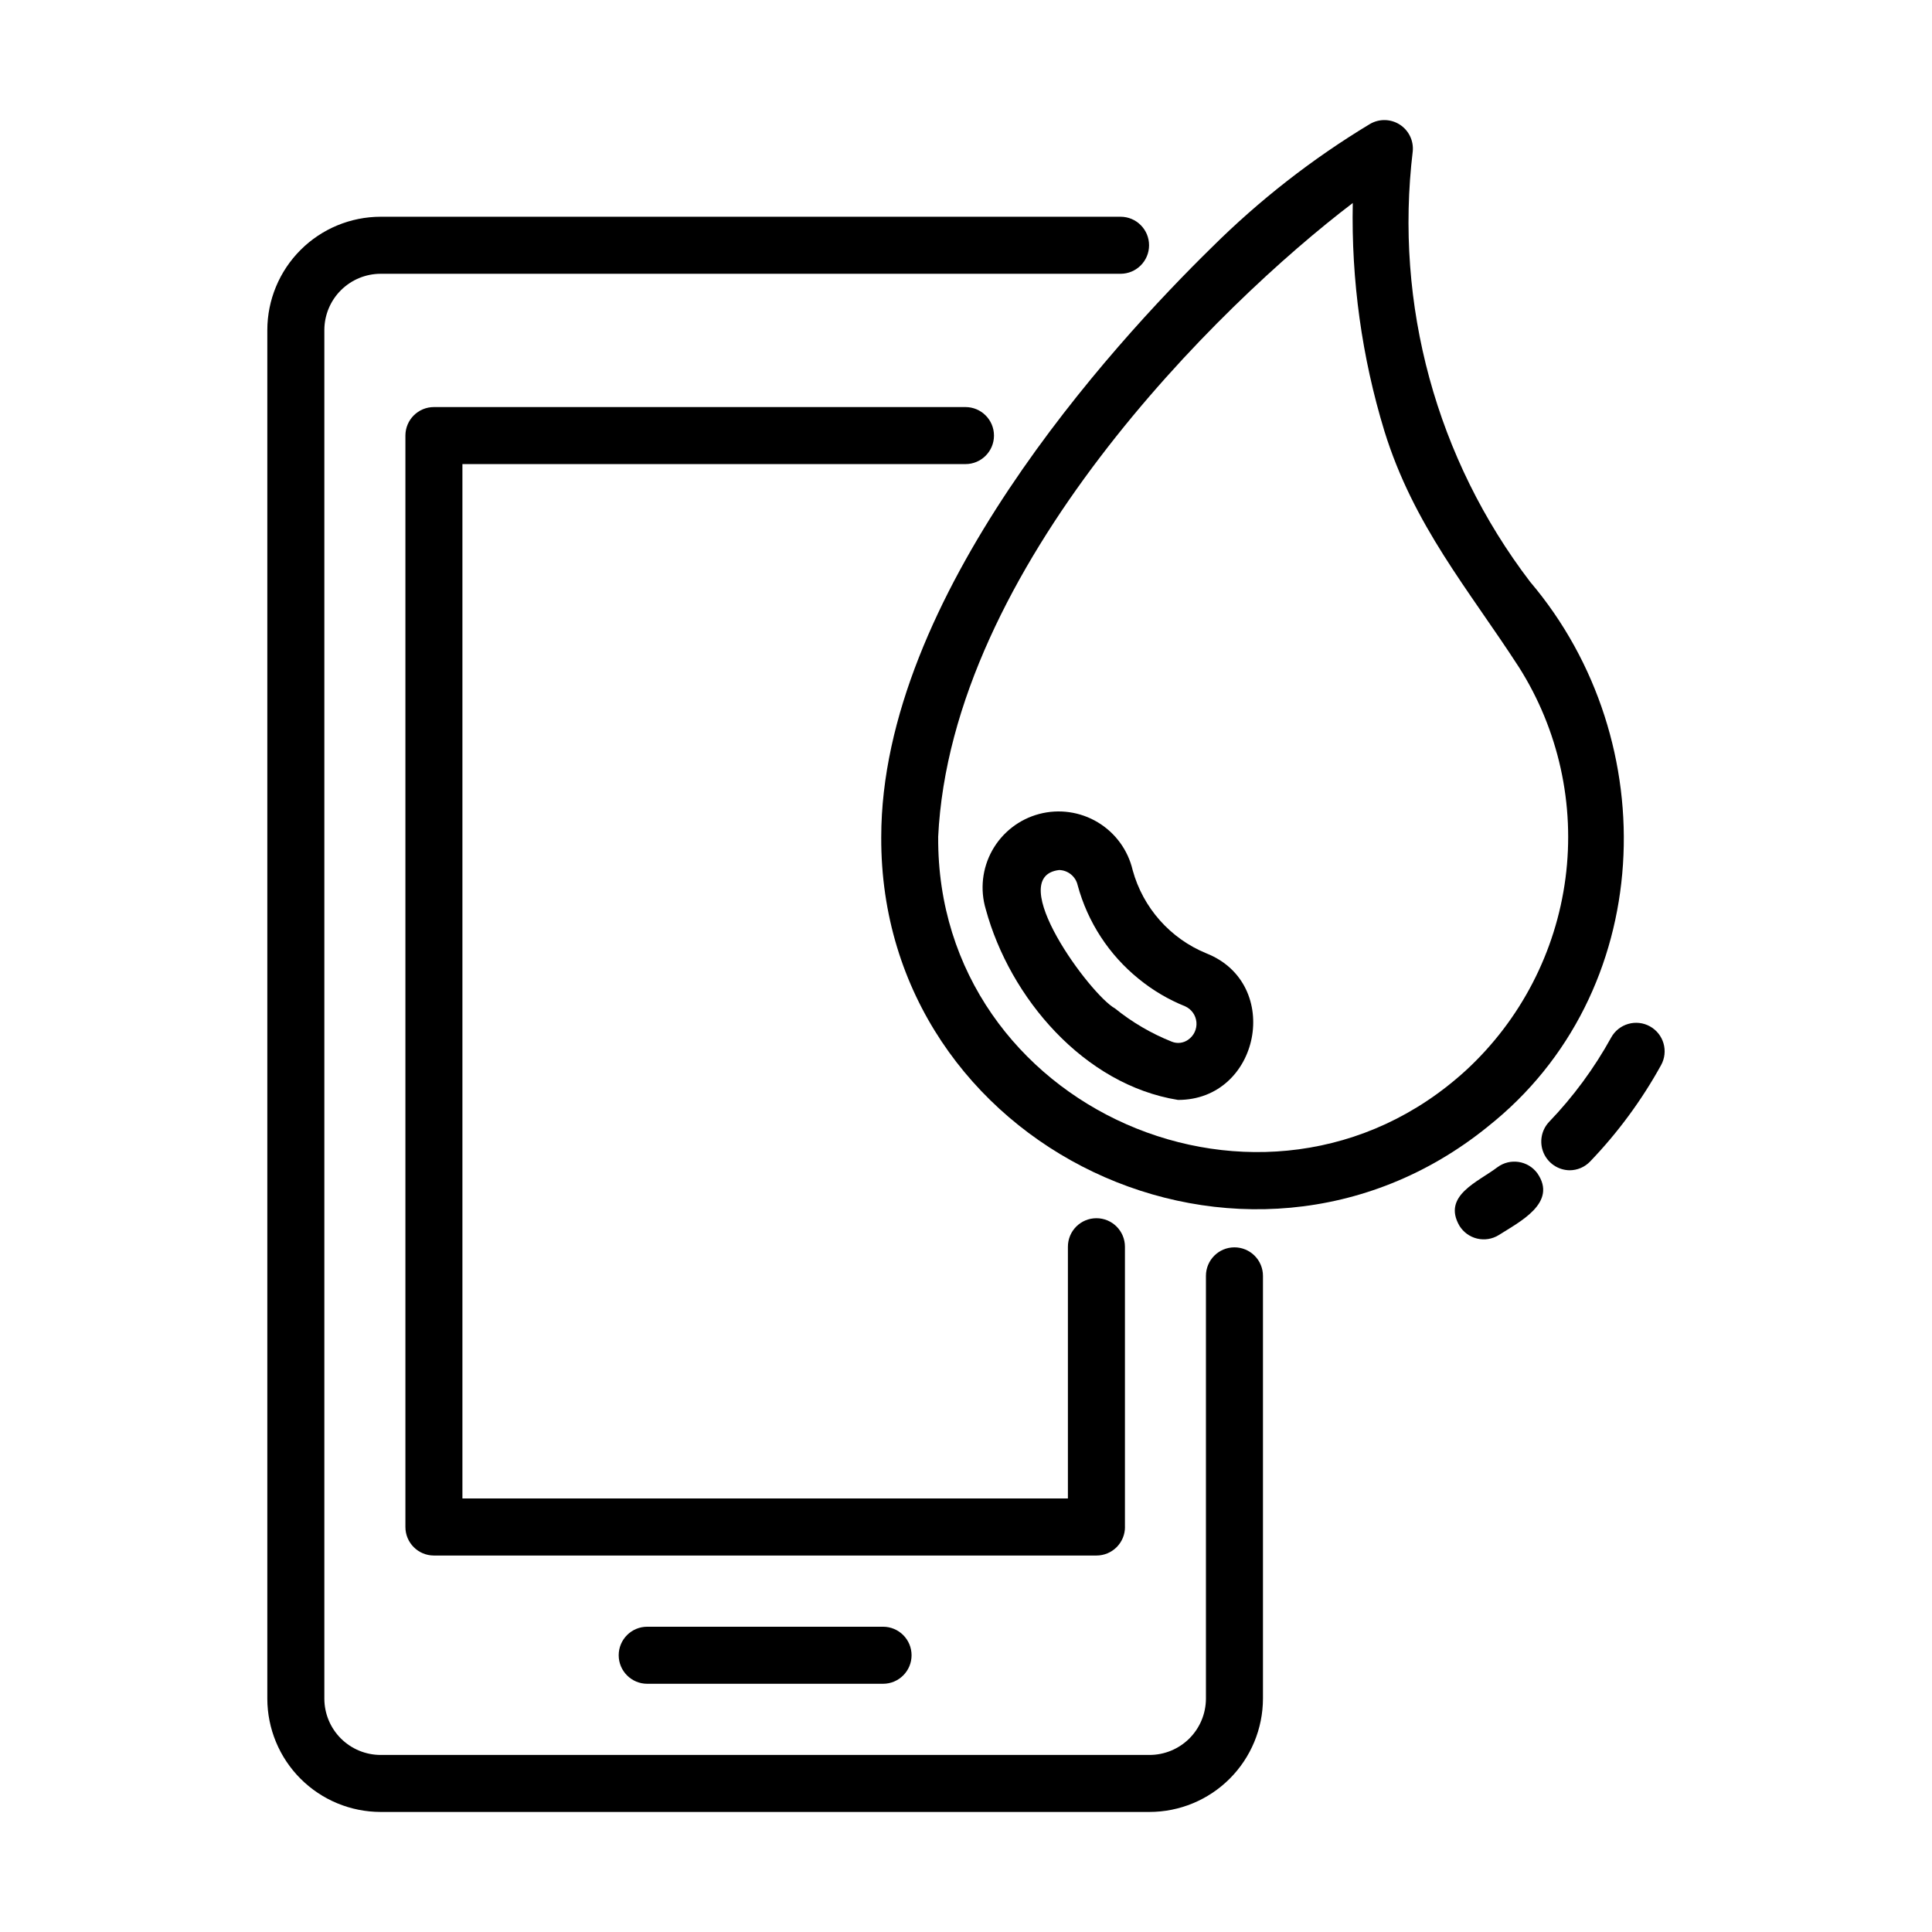 <?xml version="1.0" encoding="UTF-8"?>
<!-- Uploaded to: SVG Repo, www.svgrepo.com, Generator: SVG Repo Mixer Tools -->
<svg fill="#000000" width="800px" height="800px" version="1.1" viewBox="144 144 512 512" xmlns="http://www.w3.org/2000/svg">
 <g>
  <path d="m471.14 474.56c-4.172 0-7.555 3.383-7.555 7.559v112.05c-0.012 3.961-1.594 7.754-4.398 10.551-2.805 2.793-6.606 4.363-10.566 4.359h-203.75c-3.953-0.004-7.742-1.578-10.539-4.371-2.797-2.797-4.367-6.586-4.375-10.539v-362.7c0.008-3.953 1.578-7.746 4.375-10.539 2.797-2.797 6.586-4.367 10.539-4.375h196.09c4.172 0 7.555-3.383 7.555-7.555 0-4.176-3.383-7.559-7.555-7.559h-196.09c-7.961 0.008-15.594 3.176-21.223 8.805-5.629 5.629-8.793 13.262-8.805 21.223v362.69c0.012 7.961 3.176 15.594 8.805 21.223s13.262 8.797 21.223 8.805h203.75c7.969-0.004 15.609-3.168 21.246-8.797 5.637-5.629 8.812-13.262 8.832-21.23v-112.04c0-2.008-0.797-3.93-2.215-5.344-1.418-1.418-3.34-2.215-5.344-2.215z"/>
  <path d="m442.12 548.66v-74.262c0-4.176-3.383-7.559-7.555-7.559-4.176 0-7.559 3.383-7.559 7.559v66.703h-160.46v-274.11h133.31c4.176 0 7.559-3.383 7.559-7.555 0-4.176-3.383-7.559-7.559-7.559h-140.86c-4.176 0-7.559 3.383-7.559 7.559v289.24-0.004c0 4.176 3.383 7.559 7.559 7.559h175.58c2.004 0 3.93-0.797 5.348-2.219 1.414-1.418 2.211-3.344 2.207-5.348z"/>
  <path d="m315.52 575.1c-4.172 0-7.559 3.383-7.559 7.559 0 4.172 3.387 7.559 7.559 7.559h62.496c4.176 0 7.559-3.387 7.559-7.559 0-4.176-3.383-7.559-7.559-7.559z"/>
  <path d="m540.84 453.32c-5.129 3.91-14.691 7.527-10.078 15.516v0.004c1.051 1.707 2.734 2.93 4.684 3.394 1.953 0.469 4.008 0.141 5.715-0.91 5.543-3.527 15.688-8.566 10.242-16.41-2.477-3.356-7.207-4.07-10.562-1.594z"/>
  <path d="m581.24 415.99c-1.754-0.969-3.82-1.199-5.746-0.641-1.926 0.555-3.555 1.855-4.519 3.609-4.492 8.145-10.031 15.672-16.477 22.379-2.051 2.199-2.613 5.402-1.438 8.168 1.18 2.769 3.875 4.582 6.883 4.629 2.059 0.004 4.023-0.832 5.449-2.316 7.359-7.664 13.684-16.258 18.816-25.559 0.969-1.754 1.199-3.824 0.641-5.75-0.555-1.926-1.855-3.551-3.609-4.519z"/>
  <path d="m538.22 442.61c44.672-35.297 47.262-102.04 11.281-144.42-24.84-32.539-36-73.484-31.105-114.12 0.258-2.828-1.09-5.559-3.484-7.078-2.398-1.516-5.445-1.562-7.887-0.117-15.234 9.188-29.309 20.172-41.922 32.715-26.328 25.781-87.562 92.621-87.566 156.27-0.344 82.516 96.645 128.49 160.68 76.762zm-145.6-76.762c3.406-71.422 74.391-141.07 109.88-168.05-0.422 20.469 2.41 40.875 8.383 60.457 7.769 25.051 22.223 41.816 35.598 62.473h0.004c10.559 16.637 14.941 36.453 12.387 55.988-2.555 19.539-11.883 37.559-26.363 50.922-53.027 48.508-140.32 10.242-139.88-61.781z"/>
  <path d="m463.73 396.66c-9.582-3.914-16.809-12.055-19.555-22.035-1.234-5.309-4.566-9.891-9.238-12.699-4.672-2.812-10.285-3.609-15.555-2.211-5.269 1.398-9.746 4.871-12.414 9.625-2.664 4.758-3.289 10.391-1.73 15.613 6.398 23.527 26.051 46.535 50.949 50.539 21.699 0.031 27.84-30.77 7.543-38.832zm-4.848 22.879v-0.004c-1.273 0.918-2.934 1.105-4.383 0.504-5.422-2.164-10.488-5.133-15.027-8.805-6.465-3.527-29.641-34.914-14.785-36.668h-0.004c2.367 0.059 4.391 1.719 4.91 4.031 2.648 9.781 8.32 18.473 16.207 24.836 3.703 3.023 7.844 5.465 12.277 7.25 1.68 0.758 2.82 2.359 2.988 4.191 0.164 1.832-0.668 3.613-2.184 4.66z"/>
 </g>
</svg>